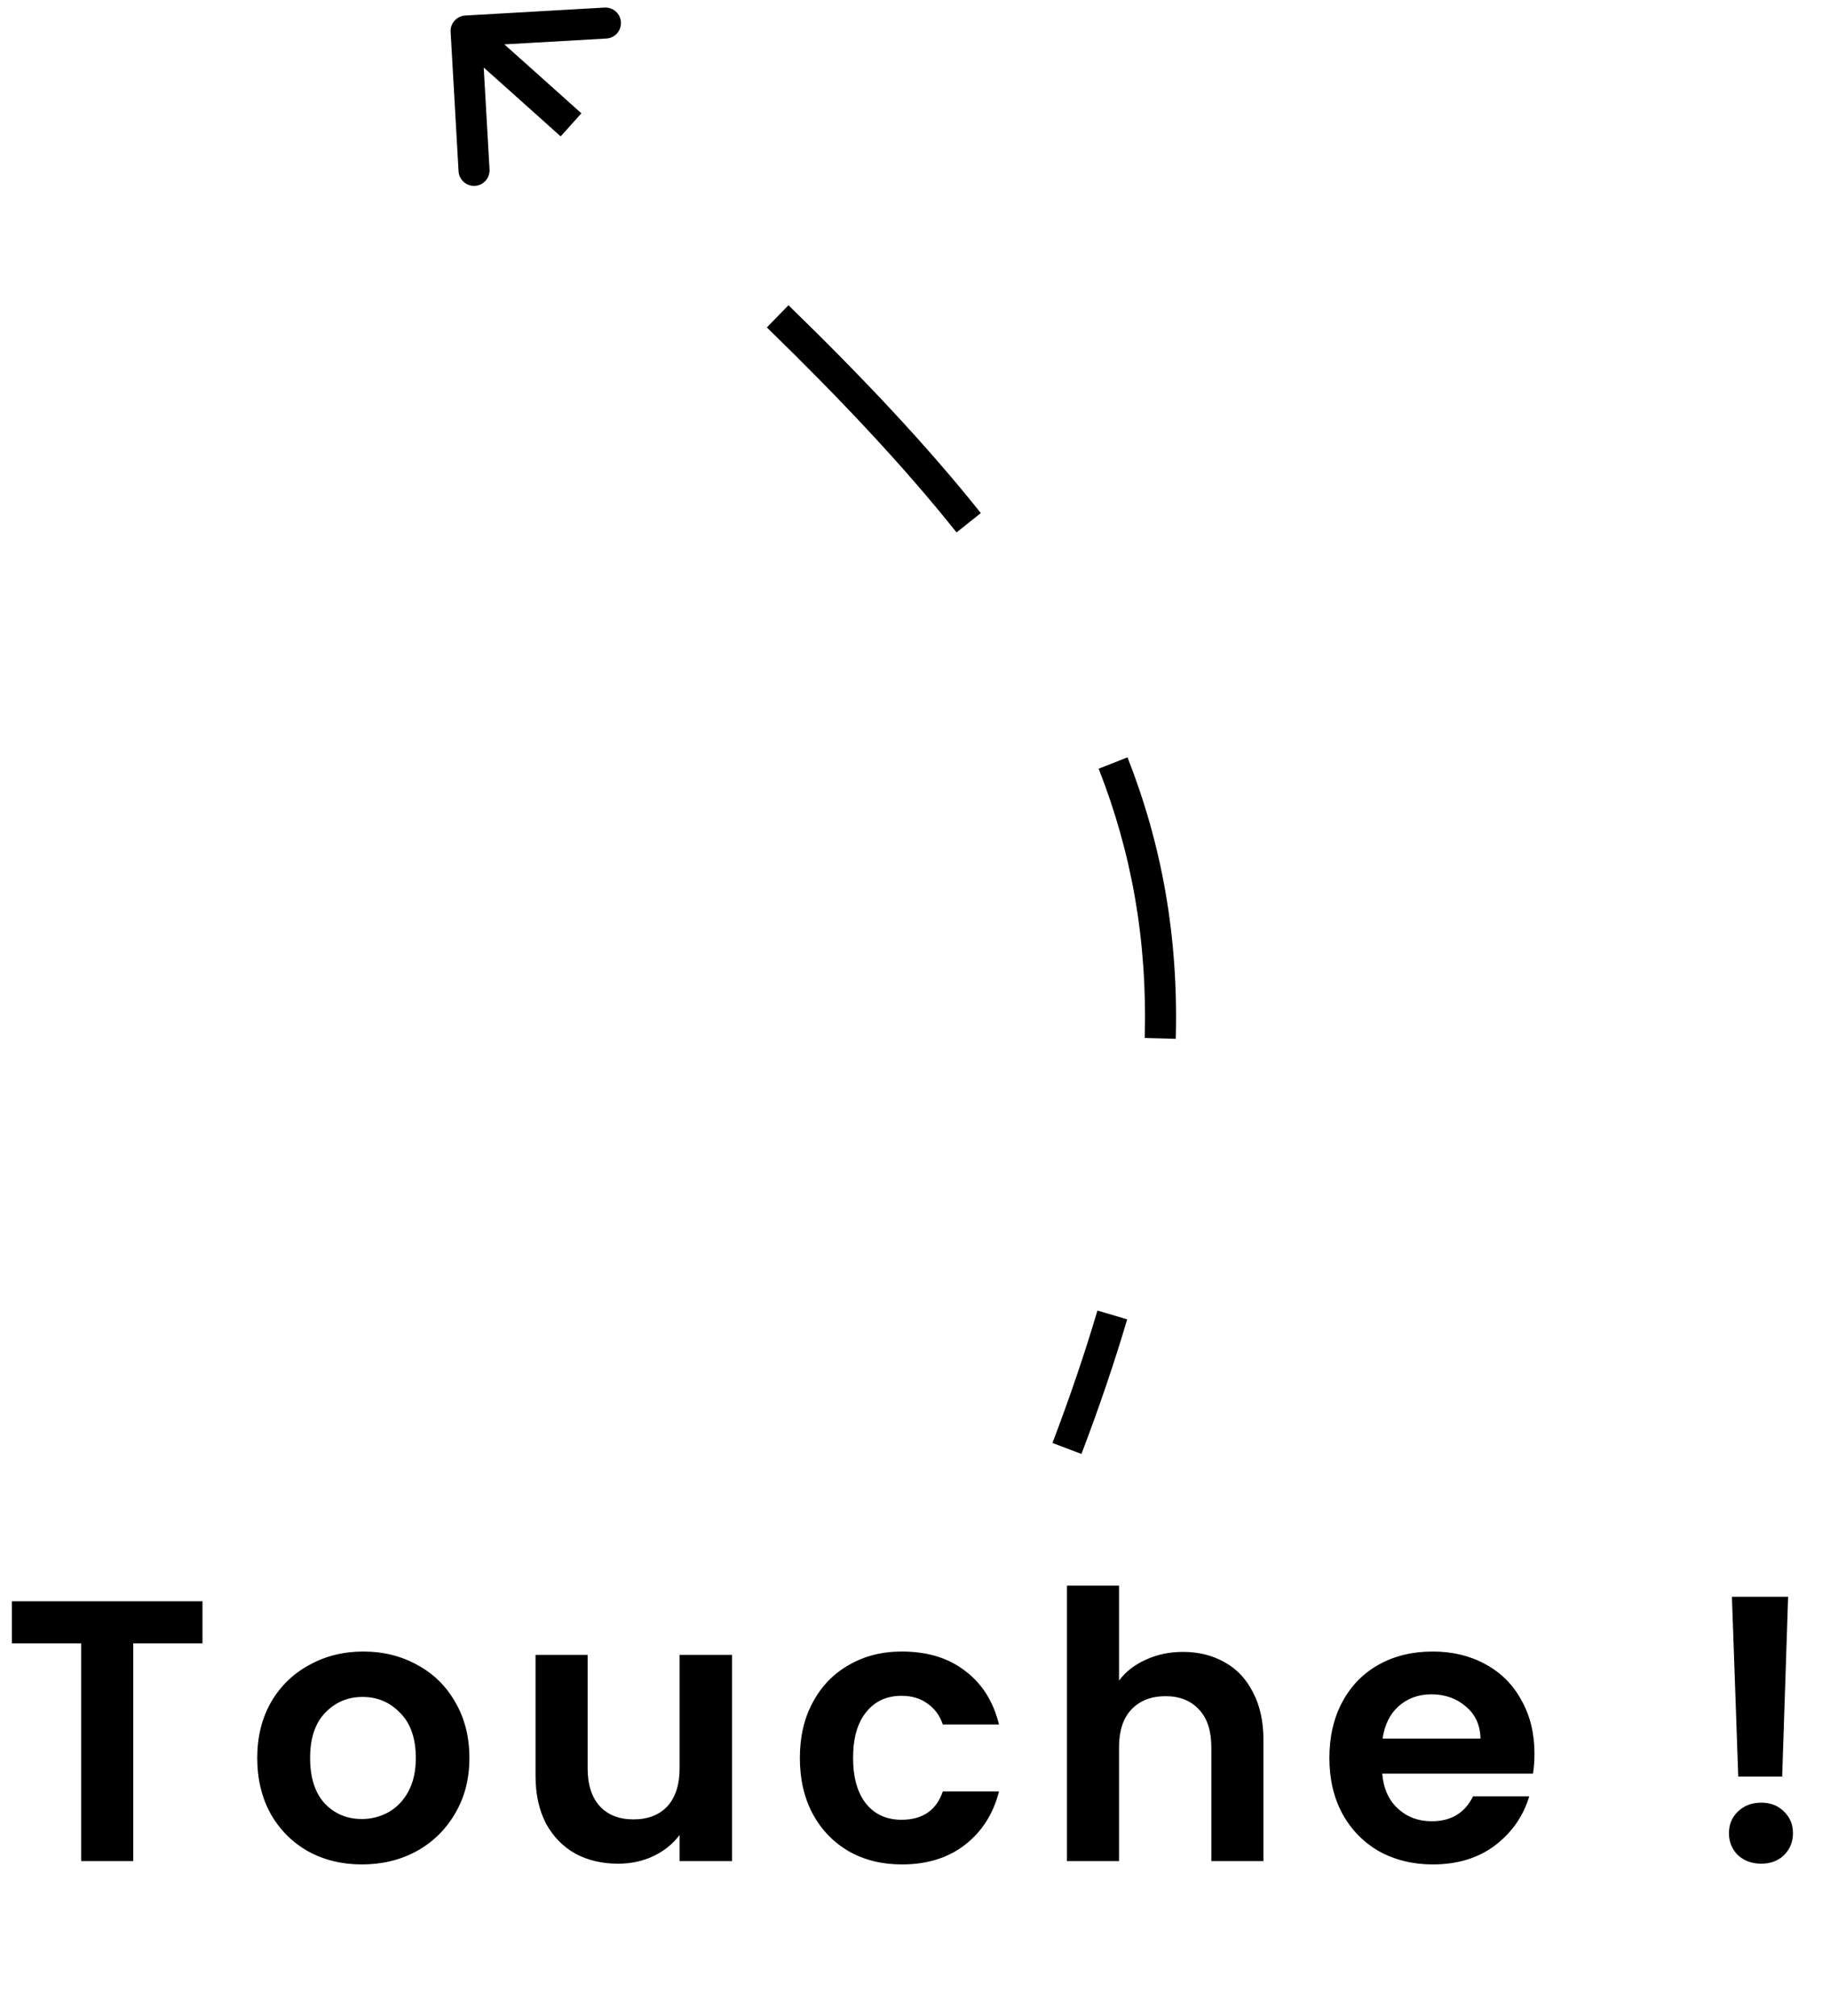<svg width="59" height="65" viewBox="0 0 59 65" fill="none" xmlns="http://www.w3.org/2000/svg">
<path d="M14.528 1.028C14.512 0.753 14.723 0.517 14.998 0.501L19.491 0.244C19.767 0.228 20.003 0.439 20.019 0.715C20.034 0.991 19.824 1.227 19.548 1.243L15.555 1.471L15.783 5.464C15.798 5.74 15.588 5.976 15.312 5.992C15.036 6.008 14.8 5.797 14.784 5.521L14.528 1.028ZM15.36 0.627C16.527 1.668 17.656 2.676 18.744 3.653L18.076 4.397C16.989 3.421 15.862 2.415 14.694 1.373L15.36 0.627ZM25.421 9.84C27.802 12.156 29.881 14.357 31.622 16.541L30.84 17.165C29.134 15.025 27.088 12.856 24.724 10.556L25.421 9.84ZM36.351 24.416C37.461 27.237 37.996 30.202 37.907 33.492L36.907 33.465C36.993 30.307 36.48 27.476 35.421 24.783L36.351 24.416ZM36.341 42.535C35.931 43.921 35.441 45.365 34.866 46.875L33.932 46.52C34.498 45.031 34.98 43.61 35.382 42.251L36.341 42.535Z" fill="black"/>
<path d="M6.528 51.624V52.98H4.296V60H2.616V52.98H0.384V51.624H6.528ZM11.666 60.108C11.026 60.108 10.45 59.968 9.938 59.688C9.426 59.4 9.022 58.996 8.726 58.476C8.438 57.956 8.294 57.356 8.294 56.676C8.294 55.996 8.442 55.396 8.738 54.876C9.042 54.356 9.454 53.956 9.974 53.676C10.494 53.388 11.074 53.244 11.714 53.244C12.354 53.244 12.934 53.388 13.454 53.676C13.974 53.956 14.382 54.356 14.678 54.876C14.982 55.396 15.134 55.996 15.134 56.676C15.134 57.356 14.978 57.956 14.666 58.476C14.362 58.996 13.946 59.4 13.418 59.688C12.898 59.968 12.314 60.108 11.666 60.108ZM11.666 58.644C11.97 58.644 12.254 58.572 12.518 58.428C12.79 58.276 13.006 58.052 13.166 57.756C13.326 57.46 13.406 57.1 13.406 56.676C13.406 56.044 13.238 55.56 12.902 55.224C12.574 54.88 12.17 54.708 11.69 54.708C11.21 54.708 10.806 54.88 10.478 55.224C10.158 55.56 9.998 56.044 9.998 56.676C9.998 57.308 10.154 57.796 10.466 58.14C10.786 58.476 11.186 58.644 11.666 58.644ZM23.602 53.352V60H21.91V59.16C21.694 59.448 21.41 59.676 21.058 59.844C20.714 60.004 20.338 60.084 19.93 60.084C19.41 60.084 18.95 59.976 18.55 59.76C18.15 59.536 17.834 59.212 17.602 58.788C17.378 58.356 17.266 57.844 17.266 57.252V53.352H18.946V57.012C18.946 57.54 19.078 57.948 19.342 58.236C19.606 58.516 19.966 58.656 20.422 58.656C20.886 58.656 21.25 58.516 21.514 58.236C21.778 57.948 21.91 57.54 21.91 57.012V53.352H23.602ZM25.788 56.676C25.788 55.988 25.928 55.388 26.208 54.876C26.488 54.356 26.876 53.956 27.372 53.676C27.868 53.388 28.436 53.244 29.076 53.244C29.9 53.244 30.58 53.452 31.116 53.868C31.66 54.276 32.024 54.852 32.208 55.596H30.396C30.3 55.308 30.136 55.084 29.904 54.924C29.68 54.756 29.4 54.672 29.064 54.672C28.584 54.672 28.204 54.848 27.924 55.2C27.644 55.544 27.504 56.036 27.504 56.676C27.504 57.308 27.644 57.8 27.924 58.152C28.204 58.496 28.584 58.668 29.064 58.668C29.744 58.668 30.188 58.364 30.396 57.756H32.208C32.024 58.476 31.66 59.048 31.116 59.472C30.572 59.896 29.892 60.108 29.076 60.108C28.436 60.108 27.868 59.968 27.372 59.688C26.876 59.4 26.488 59 26.208 58.488C25.928 57.968 25.788 57.364 25.788 56.676ZM38.142 53.256C38.647 53.256 39.094 53.368 39.486 53.592C39.879 53.808 40.182 54.132 40.398 54.564C40.623 54.988 40.734 55.5 40.734 56.1V60H39.054V56.328C39.054 55.8 38.922 55.396 38.658 55.116C38.395 54.828 38.035 54.684 37.578 54.684C37.114 54.684 36.746 54.828 36.474 55.116C36.211 55.396 36.078 55.8 36.078 56.328V60H34.398V51.12H36.078V54.18C36.294 53.892 36.583 53.668 36.943 53.508C37.303 53.34 37.703 53.256 38.142 53.256ZM49.472 56.532C49.472 56.772 49.456 56.988 49.424 57.18H44.564C44.604 57.66 44.772 58.036 45.068 58.308C45.364 58.58 45.728 58.716 46.16 58.716C46.784 58.716 47.228 58.448 47.492 57.912H49.304C49.112 58.552 48.744 59.08 48.2 59.496C47.656 59.904 46.988 60.108 46.196 60.108C45.556 60.108 44.98 59.968 44.468 59.688C43.964 59.4 43.568 58.996 43.28 58.476C43 57.956 42.86 57.356 42.86 56.676C42.86 55.988 43 55.384 43.28 54.864C43.56 54.344 43.952 53.944 44.456 53.664C44.96 53.384 45.54 53.244 46.196 53.244C46.828 53.244 47.392 53.38 47.888 53.652C48.392 53.924 48.78 54.312 49.052 54.816C49.332 55.312 49.472 55.884 49.472 56.532ZM47.732 56.052C47.724 55.62 47.568 55.276 47.264 55.02C46.96 54.756 46.588 54.624 46.148 54.624C45.732 54.624 45.38 54.752 45.092 55.008C44.812 55.256 44.64 55.604 44.576 56.052H47.732ZM57.65 51.48L57.458 57.276H56.042L55.838 51.48H57.65ZM56.786 60.084C56.482 60.084 56.23 59.992 56.03 59.808C55.838 59.616 55.742 59.38 55.742 59.1C55.742 58.82 55.838 58.588 56.03 58.404C56.23 58.212 56.482 58.116 56.786 58.116C57.082 58.116 57.326 58.212 57.518 58.404C57.71 58.588 57.806 58.82 57.806 59.1C57.806 59.38 57.71 59.616 57.518 59.808C57.326 59.992 57.082 60.084 56.786 60.084Z" fill="black"/>
</svg>
